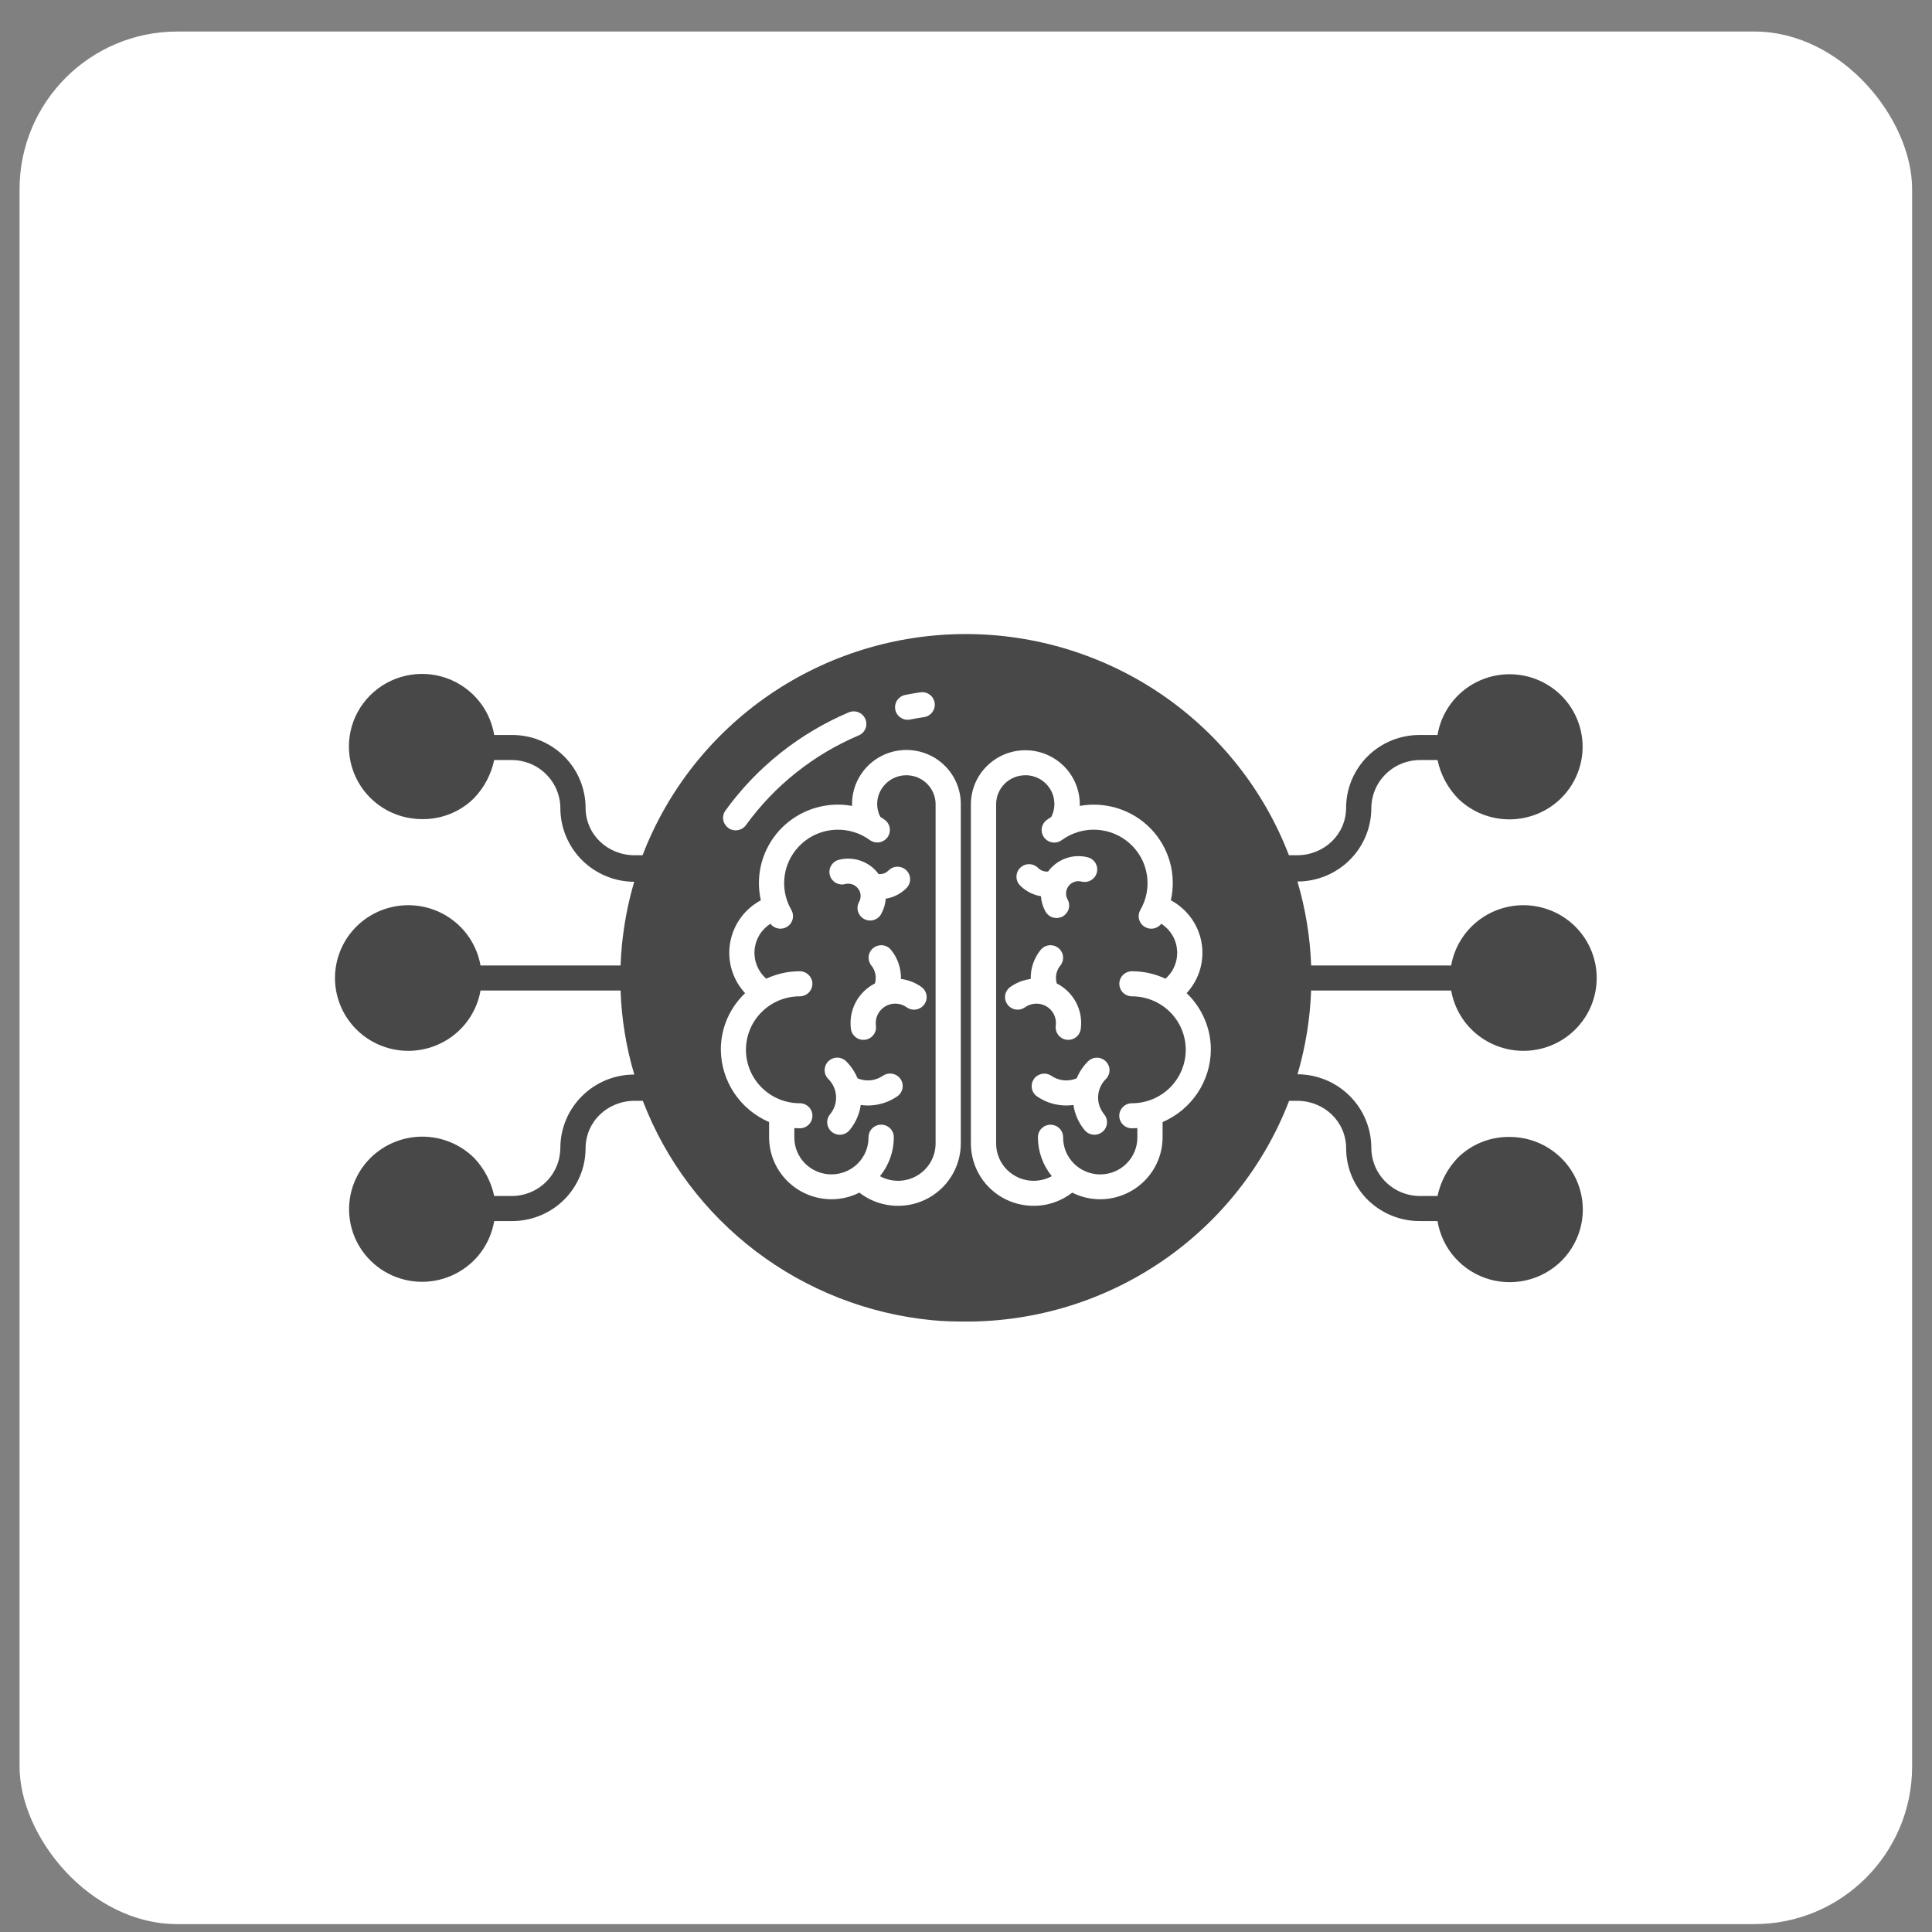 <svg width="49" height="49" viewBox="0 0 49 49" fill="none" xmlns="http://www.w3.org/2000/svg">
<rect x="0" y="0" width="49" height="49" fill="#808080" stroke="none"/>
<rect x="0.496" y="0.8" width="48" height="48" rx="4" fill="white"/>
<path d="M33.253 25.122H36.805C36.885 25.578 37.134 25.987 37.503 26.269C37.872 26.55 38.334 26.685 38.797 26.645C39.261 26.605 39.693 26.394 40.007 26.053C40.322 25.712 40.496 25.267 40.496 24.805C40.496 24.343 40.322 23.897 40.007 23.556C39.693 23.216 39.261 23.005 38.797 22.965C38.334 22.925 37.872 23.059 37.503 23.341C37.134 23.623 36.885 24.032 36.805 24.487H33.254C33.228 23.765 33.111 23.049 32.906 22.357C33.402 22.357 33.878 22.161 34.23 21.813C34.581 21.465 34.779 20.992 34.78 20.499C34.781 20.337 34.813 20.177 34.876 20.028C34.939 19.879 35.031 19.744 35.147 19.631C35.263 19.517 35.4 19.427 35.551 19.366C35.701 19.306 35.863 19.275 36.026 19.276H36.459C36.536 19.642 36.715 19.979 36.975 20.248C37.325 20.592 37.797 20.783 38.289 20.781C38.782 20.779 39.253 20.584 39.6 20.238C39.806 20.032 39.959 19.782 40.049 19.506C40.139 19.23 40.162 18.937 40.116 18.651C40.07 18.365 39.957 18.094 39.786 17.859C39.615 17.625 39.39 17.434 39.13 17.302C38.871 17.17 38.583 17.101 38.292 17.1C38 17.099 37.712 17.167 37.452 17.297C37.192 17.428 36.966 17.617 36.794 17.851C36.621 18.084 36.506 18.355 36.459 18.641H36.025C35.779 18.638 35.535 18.683 35.307 18.774C35.079 18.866 34.871 19.001 34.696 19.172C34.521 19.343 34.382 19.547 34.286 19.773C34.191 19.998 34.141 20.239 34.14 20.484C34.14 21.166 33.582 21.691 32.895 21.691H32.69C32.057 20.041 30.934 18.621 29.47 17.619C28.006 16.618 26.271 16.081 24.494 16.081C22.716 16.081 20.98 16.618 19.517 17.619C18.053 18.621 16.93 20.041 16.297 21.691H16.097C15.41 21.691 14.852 21.166 14.852 20.484C14.851 20.239 14.801 19.998 14.706 19.773C14.611 19.547 14.471 19.343 14.296 19.172C14.121 19.001 13.913 18.866 13.685 18.774C13.457 18.683 13.213 18.638 12.967 18.641H12.534C12.477 18.294 12.322 17.97 12.086 17.707C11.85 17.445 11.544 17.255 11.203 17.16C10.862 17.065 10.5 17.07 10.162 17.172C9.823 17.275 9.521 17.472 9.291 17.74C9.062 18.008 8.914 18.335 8.866 18.684C8.818 19.032 8.872 19.387 9.021 19.707C9.169 20.026 9.407 20.296 9.706 20.486C10.004 20.675 10.351 20.775 10.705 20.775C10.948 20.778 11.189 20.733 11.415 20.643C11.64 20.552 11.845 20.419 12.017 20.249C12.278 19.979 12.456 19.642 12.534 19.276H12.967C13.13 19.275 13.291 19.306 13.442 19.366C13.593 19.427 13.73 19.517 13.845 19.631C13.961 19.744 14.053 19.879 14.116 20.028C14.179 20.177 14.212 20.337 14.212 20.499C14.213 20.992 14.411 21.465 14.761 21.815C15.112 22.164 15.588 22.362 16.085 22.364C15.932 22.883 15.829 23.416 15.775 23.954C15.757 24.134 15.746 24.309 15.739 24.487H12.187C12.107 24.032 11.858 23.623 11.489 23.341C11.12 23.059 10.659 22.925 10.195 22.965C9.731 23.005 9.3 23.216 8.985 23.556C8.671 23.897 8.496 24.343 8.496 24.805C8.496 25.267 8.671 25.712 8.985 26.053C9.3 26.394 9.731 26.605 10.195 26.645C10.659 26.685 11.12 26.55 11.489 26.269C11.858 25.987 12.107 25.578 12.187 25.122H15.739C15.764 25.844 15.881 26.56 16.087 27.253C15.59 27.253 15.114 27.448 14.763 27.797C14.411 28.145 14.213 28.617 14.212 29.111C14.211 29.272 14.179 29.432 14.116 29.581C14.053 29.73 13.961 29.866 13.845 29.979C13.73 30.093 13.592 30.183 13.442 30.243C13.291 30.304 13.13 30.335 12.967 30.333H12.534C12.456 29.968 12.278 29.631 12.018 29.361C11.668 29.018 11.195 28.826 10.703 28.828C10.211 28.83 9.74 29.026 9.392 29.372C9.187 29.577 9.033 29.828 8.943 30.104C8.853 30.379 8.831 30.672 8.876 30.958C8.922 31.244 9.035 31.516 9.206 31.75C9.378 31.985 9.602 32.176 9.862 32.308C10.122 32.44 10.409 32.509 10.7 32.51C10.992 32.51 11.28 32.443 11.54 32.312C11.8 32.182 12.026 31.992 12.199 31.759C12.371 31.525 12.486 31.255 12.534 30.969H12.967C13.213 30.972 13.457 30.926 13.685 30.835C13.913 30.744 14.121 30.609 14.296 30.438C14.471 30.266 14.611 30.062 14.706 29.837C14.802 29.612 14.851 29.37 14.852 29.126C14.852 28.444 15.411 27.919 16.097 27.919H16.303C16.883 29.432 17.877 30.754 19.172 31.737C20.468 32.72 22.014 33.325 23.636 33.483C23.93 33.512 24.222 33.518 24.512 33.518C26.287 33.518 28.019 32.982 29.48 31.982C30.941 30.982 32.062 29.565 32.695 27.919H32.896C33.582 27.919 34.141 28.444 34.141 29.126C34.142 29.37 34.191 29.612 34.286 29.837C34.382 30.062 34.521 30.266 34.696 30.438C34.872 30.609 35.079 30.744 35.307 30.835C35.536 30.926 35.78 30.972 36.026 30.969H36.459C36.515 31.316 36.67 31.641 36.906 31.903C37.142 32.166 37.448 32.356 37.789 32.451C38.13 32.546 38.492 32.542 38.831 32.439C39.17 32.337 39.472 32.14 39.702 31.872C39.931 31.604 40.079 31.276 40.127 30.927C40.175 30.578 40.121 30.223 39.973 29.904C39.824 29.584 39.586 29.314 39.287 29.125C38.989 28.935 38.642 28.835 38.287 28.835C38.044 28.832 37.803 28.877 37.578 28.967C37.352 29.058 37.147 29.192 36.975 29.361C36.715 29.631 36.536 29.968 36.459 30.333H36.025C35.863 30.335 35.701 30.304 35.55 30.243C35.4 30.183 35.263 30.093 35.147 29.979C35.031 29.866 34.939 29.73 34.876 29.581C34.813 29.432 34.781 29.272 34.78 29.111C34.779 28.617 34.582 28.144 34.231 27.795C33.88 27.445 33.404 27.248 32.908 27.246C33.06 26.726 33.164 26.194 33.217 25.655C33.235 25.476 33.247 25.3 33.253 25.122ZM22.96 17.625C23.085 17.6 23.212 17.578 23.339 17.559C23.381 17.553 23.423 17.554 23.464 17.564C23.505 17.574 23.544 17.592 23.578 17.617C23.612 17.642 23.641 17.673 23.663 17.709C23.684 17.745 23.699 17.785 23.705 17.826C23.711 17.868 23.709 17.91 23.699 17.951C23.689 17.991 23.67 18.029 23.645 18.063C23.62 18.097 23.588 18.125 23.552 18.146C23.516 18.168 23.475 18.182 23.433 18.188C23.318 18.205 23.201 18.225 23.087 18.248C23.046 18.257 23.003 18.257 22.962 18.25C22.92 18.242 22.881 18.226 22.845 18.203C22.81 18.18 22.779 18.15 22.756 18.116C22.732 18.081 22.715 18.042 22.707 18C22.699 17.959 22.698 17.917 22.707 17.876C22.715 17.834 22.731 17.795 22.755 17.76C22.778 17.726 22.809 17.696 22.844 17.672C22.879 17.649 22.919 17.633 22.96 17.625ZM18.4 20.556C19.195 19.457 20.279 18.596 21.532 18.065C21.61 18.034 21.697 18.034 21.775 18.066C21.852 18.098 21.914 18.159 21.947 18.235C21.98 18.312 21.981 18.398 21.951 18.476C21.92 18.554 21.86 18.616 21.783 18.65C20.637 19.135 19.646 19.923 18.919 20.927C18.869 20.996 18.794 21.042 18.711 21.055C18.627 21.069 18.541 21.049 18.472 21C18.404 20.95 18.357 20.876 18.343 20.793C18.33 20.71 18.35 20.624 18.4 20.556V20.556ZM24.368 29.01C24.366 29.306 24.281 29.595 24.122 29.845C23.964 30.095 23.737 30.296 23.47 30.425C23.202 30.554 22.903 30.605 22.607 30.574C22.311 30.543 22.03 30.43 21.795 30.248C21.576 30.359 21.333 30.416 21.087 30.416C20.668 30.415 20.265 30.249 19.969 29.954C19.673 29.659 19.506 29.259 19.506 28.843V28.458C19.146 28.303 18.838 28.047 18.621 27.722C18.403 27.396 18.286 27.015 18.282 26.625C18.281 26.357 18.335 26.091 18.441 25.844C18.547 25.598 18.702 25.375 18.897 25.189C18.843 25.131 18.795 25.069 18.751 25.004C18.527 24.669 18.446 24.26 18.526 23.867C18.606 23.473 18.84 23.127 19.177 22.905C19.216 22.879 19.256 22.856 19.297 22.834C19.231 22.543 19.232 22.24 19.299 21.949C19.367 21.658 19.5 21.386 19.688 21.153C19.876 20.92 20.114 20.732 20.385 20.603C20.656 20.474 20.953 20.407 21.254 20.407C21.373 20.408 21.493 20.418 21.61 20.44C21.61 20.423 21.61 20.407 21.61 20.39C21.61 20.027 21.756 19.679 22.014 19.422C22.273 19.165 22.623 19.021 22.989 19.021C23.355 19.021 23.706 19.165 23.964 19.422C24.223 19.679 24.368 20.027 24.368 20.39L24.368 29.01ZM29.486 28.458V28.843C29.486 29.26 29.319 29.66 29.022 29.954C28.726 30.249 28.323 30.415 27.903 30.416C27.657 30.416 27.415 30.359 27.195 30.248C26.96 30.43 26.679 30.543 26.383 30.574C26.088 30.605 25.789 30.554 25.521 30.425C25.253 30.296 25.027 30.095 24.869 29.845C24.71 29.595 24.626 29.306 24.624 29.01V20.39C24.627 20.028 24.773 19.682 25.032 19.427C25.291 19.171 25.64 19.028 26.005 19.028C26.369 19.028 26.719 19.171 26.978 19.427C27.236 19.682 27.383 20.028 27.386 20.39C27.386 20.407 27.384 20.423 27.384 20.44C27.709 20.381 28.044 20.403 28.359 20.504C28.674 20.605 28.959 20.782 29.188 21.019C29.417 21.257 29.583 21.547 29.672 21.863C29.76 22.18 29.768 22.513 29.695 22.834C29.736 22.856 29.776 22.879 29.816 22.905C29.982 23.015 30.125 23.157 30.237 23.322C30.349 23.487 30.427 23.672 30.466 23.867C30.506 24.062 30.506 24.263 30.468 24.458C30.429 24.653 30.352 24.839 30.241 25.004C30.198 25.07 30.149 25.131 30.096 25.189C30.291 25.375 30.446 25.598 30.551 25.845C30.657 26.091 30.711 26.357 30.71 26.625C30.707 27.016 30.589 27.397 30.372 27.722C30.154 28.047 29.847 28.303 29.486 28.458Z" fill="#484848"/>
<path d="M28.709 25.269C28.624 25.269 28.542 25.235 28.482 25.176C28.422 25.116 28.389 25.035 28.389 24.951C28.389 24.867 28.422 24.786 28.482 24.727C28.542 24.667 28.624 24.633 28.709 24.633C29.003 24.633 29.293 24.698 29.559 24.822C29.661 24.733 29.74 24.622 29.791 24.497C29.842 24.373 29.864 24.238 29.854 24.104C29.845 23.97 29.805 23.84 29.736 23.724C29.668 23.607 29.574 23.508 29.462 23.434C29.459 23.432 29.456 23.431 29.453 23.429C29.404 23.493 29.332 23.536 29.251 23.55C29.171 23.563 29.089 23.545 29.021 23.5C28.953 23.456 28.906 23.387 28.887 23.308C28.869 23.229 28.881 23.147 28.922 23.077C29.079 22.807 29.137 22.492 29.087 22.184C29.038 21.877 28.883 21.595 28.649 21.388C28.416 21.18 28.117 21.059 27.804 21.044C27.491 21.029 27.182 21.122 26.929 21.307C26.861 21.357 26.776 21.378 26.692 21.366C26.608 21.354 26.532 21.308 26.482 21.241C26.431 21.173 26.41 21.088 26.422 21.005C26.435 20.921 26.48 20.846 26.548 20.796C26.587 20.768 26.625 20.742 26.664 20.717C26.72 20.606 26.747 20.482 26.741 20.358C26.735 20.233 26.698 20.112 26.631 20.006C26.565 19.901 26.473 19.813 26.363 19.753C26.253 19.693 26.13 19.661 26.005 19.662C25.809 19.662 25.622 19.738 25.483 19.875C25.345 20.011 25.266 20.196 25.264 20.39V29.01C25.266 29.259 25.367 29.498 25.545 29.673C25.724 29.849 25.964 29.948 26.215 29.948C26.377 29.947 26.535 29.907 26.677 29.831C26.449 29.552 26.324 29.203 26.324 28.843C26.324 28.801 26.332 28.76 26.349 28.721C26.365 28.683 26.388 28.648 26.418 28.618C26.448 28.589 26.483 28.565 26.521 28.549C26.56 28.534 26.602 28.525 26.644 28.525C26.686 28.525 26.727 28.534 26.766 28.549C26.805 28.565 26.84 28.589 26.869 28.618C26.899 28.648 26.923 28.683 26.939 28.721C26.955 28.76 26.963 28.801 26.963 28.843C26.962 28.966 26.985 29.088 27.032 29.203C27.079 29.317 27.148 29.421 27.236 29.509C27.323 29.597 27.428 29.666 27.542 29.714C27.657 29.761 27.78 29.786 27.905 29.786C28.029 29.786 28.152 29.761 28.267 29.714C28.381 29.666 28.486 29.597 28.573 29.509C28.661 29.421 28.73 29.317 28.777 29.203C28.824 29.088 28.847 28.966 28.846 28.843V28.611C28.782 28.614 28.754 28.616 28.706 28.616C28.621 28.616 28.539 28.582 28.48 28.522C28.42 28.462 28.387 28.381 28.387 28.297C28.387 28.213 28.422 28.132 28.482 28.073C28.542 28.014 28.624 27.98 28.708 27.981C29.07 27.981 29.418 27.838 29.674 27.584C29.93 27.329 30.073 26.985 30.073 26.625C30.073 26.265 29.93 25.92 29.674 25.666C29.418 25.412 29.07 25.269 28.708 25.269H28.709ZM25.876 22.008C25.906 21.979 25.942 21.956 25.981 21.94C26.02 21.925 26.062 21.917 26.104 21.918C26.146 21.918 26.187 21.927 26.226 21.943C26.264 21.96 26.299 21.983 26.329 22.013C26.361 22.046 26.401 22.072 26.445 22.087C26.489 22.103 26.535 22.109 26.582 22.104C26.694 21.951 26.85 21.834 27.029 21.77C27.209 21.705 27.403 21.696 27.588 21.743C27.629 21.753 27.667 21.772 27.701 21.797C27.734 21.822 27.763 21.853 27.784 21.889C27.805 21.925 27.82 21.965 27.826 22.006C27.831 22.047 27.829 22.089 27.819 22.13C27.808 22.17 27.79 22.208 27.765 22.242C27.739 22.275 27.708 22.303 27.672 22.324C27.636 22.346 27.596 22.36 27.554 22.365C27.512 22.371 27.47 22.369 27.429 22.359C27.384 22.347 27.336 22.346 27.29 22.355C27.241 22.365 27.196 22.386 27.157 22.416C27.118 22.447 27.087 22.486 27.067 22.53C27.046 22.575 27.036 22.623 27.038 22.672C27.039 22.721 27.053 22.769 27.076 22.812C27.097 22.849 27.11 22.889 27.114 22.93C27.119 22.972 27.115 23.014 27.104 23.054C27.092 23.094 27.072 23.131 27.046 23.164C27.02 23.196 26.987 23.224 26.951 23.244C26.914 23.264 26.873 23.276 26.832 23.281C26.79 23.286 26.748 23.282 26.707 23.271C26.667 23.259 26.629 23.24 26.596 23.213C26.564 23.187 26.536 23.155 26.516 23.119C26.449 22.999 26.41 22.866 26.401 22.73C26.2 22.698 26.014 22.602 25.871 22.457C25.812 22.397 25.779 22.316 25.78 22.232C25.781 22.147 25.816 22.067 25.876 22.008ZM25.997 25.547C25.928 25.596 25.843 25.616 25.759 25.603C25.675 25.589 25.6 25.543 25.551 25.475C25.501 25.407 25.481 25.322 25.494 25.238C25.508 25.155 25.554 25.081 25.623 25.032C25.717 24.965 25.821 24.912 25.93 24.876C25.999 24.854 26.07 24.837 26.142 24.828C26.135 24.563 26.223 24.303 26.39 24.096C26.416 24.062 26.449 24.035 26.486 24.014C26.523 23.993 26.563 23.98 26.605 23.975C26.648 23.97 26.69 23.974 26.731 23.985C26.772 23.997 26.81 24.017 26.843 24.043C26.876 24.069 26.904 24.102 26.924 24.139C26.944 24.176 26.957 24.217 26.961 24.259C26.965 24.3 26.961 24.343 26.949 24.383C26.936 24.423 26.916 24.461 26.889 24.493C26.839 24.556 26.805 24.629 26.79 24.707C26.775 24.786 26.779 24.867 26.803 24.943C27.011 25.049 27.181 25.216 27.29 25.422C27.399 25.627 27.442 25.861 27.411 26.092C27.406 26.134 27.393 26.174 27.372 26.211C27.352 26.248 27.324 26.28 27.29 26.306C27.257 26.332 27.218 26.351 27.178 26.362C27.137 26.373 27.094 26.376 27.052 26.37C27.01 26.365 26.969 26.351 26.933 26.33C26.896 26.309 26.864 26.281 26.838 26.247C26.813 26.213 26.794 26.175 26.784 26.134C26.773 26.093 26.771 26.051 26.777 26.009C26.788 25.927 26.777 25.843 26.747 25.766C26.716 25.689 26.666 25.62 26.602 25.567C26.537 25.514 26.46 25.479 26.378 25.463C26.296 25.448 26.211 25.453 26.131 25.48C26.083 25.495 26.038 25.518 25.997 25.547ZM27.9 28.086C27.925 28.149 27.96 28.207 28.003 28.26C28.057 28.325 28.083 28.408 28.075 28.492C28.067 28.576 28.026 28.653 27.96 28.707C27.928 28.733 27.89 28.753 27.85 28.766C27.81 28.778 27.768 28.782 27.726 28.778C27.642 28.77 27.564 28.729 27.51 28.664C27.358 28.481 27.259 28.26 27.225 28.025C27.096 28.043 26.965 28.042 26.836 28.021C26.641 27.99 26.457 27.916 26.296 27.803C26.228 27.754 26.183 27.681 26.17 27.599C26.156 27.517 26.176 27.433 26.223 27.365C26.271 27.297 26.344 27.251 26.426 27.235C26.508 27.22 26.593 27.237 26.662 27.283C26.755 27.348 26.864 27.387 26.977 27.399C27.089 27.41 27.203 27.393 27.308 27.348C27.373 27.187 27.471 27.041 27.595 26.918C27.655 26.859 27.736 26.826 27.821 26.826C27.905 26.826 27.986 26.86 28.046 26.919C28.106 26.979 28.14 27.059 28.14 27.143C28.14 27.227 28.106 27.308 28.047 27.368C27.954 27.46 27.89 27.577 27.864 27.705C27.838 27.833 27.85 27.965 27.899 28.086H27.9Z" fill="#484848"/>
<path d="M22.987 19.662C22.792 19.662 22.605 19.738 22.466 19.875C22.327 20.011 22.248 20.196 22.247 20.39C22.247 20.504 22.274 20.616 22.326 20.717C22.366 20.742 22.405 20.768 22.443 20.796C22.51 20.846 22.554 20.921 22.566 21.004C22.578 21.087 22.557 21.171 22.507 21.238C22.457 21.305 22.382 21.35 22.299 21.363C22.216 21.376 22.131 21.356 22.063 21.307C21.81 21.122 21.502 21.03 21.188 21.044C20.875 21.059 20.577 21.18 20.343 21.388C20.109 21.596 19.954 21.877 19.905 22.184C19.855 22.492 19.913 22.807 20.07 23.077C20.111 23.147 20.123 23.229 20.105 23.308C20.086 23.387 20.038 23.455 19.971 23.5C19.903 23.545 19.821 23.563 19.741 23.549C19.661 23.536 19.588 23.493 19.539 23.429C19.536 23.431 19.533 23.432 19.531 23.434C19.418 23.508 19.323 23.607 19.255 23.723C19.187 23.84 19.146 23.97 19.137 24.104C19.127 24.238 19.149 24.373 19.2 24.497C19.252 24.622 19.331 24.733 19.433 24.822C19.699 24.698 19.989 24.633 20.284 24.633C20.369 24.633 20.45 24.667 20.51 24.727C20.57 24.786 20.604 24.867 20.604 24.951C20.604 25.035 20.57 25.116 20.51 25.176C20.45 25.235 20.369 25.269 20.284 25.269C20.104 25.269 19.927 25.304 19.761 25.372C19.596 25.44 19.445 25.54 19.319 25.666C19.192 25.792 19.091 25.942 19.023 26.106C18.954 26.271 18.919 26.447 18.919 26.625C18.919 26.803 18.954 26.98 19.023 27.144C19.091 27.308 19.192 27.458 19.319 27.584C19.446 27.71 19.596 27.81 19.762 27.878C19.927 27.946 20.105 27.981 20.284 27.981C20.369 27.981 20.451 28.014 20.511 28.073C20.571 28.133 20.605 28.213 20.605 28.297C20.605 28.382 20.572 28.463 20.512 28.523C20.453 28.582 20.371 28.616 20.286 28.616C20.238 28.616 20.21 28.614 20.146 28.611V28.843C20.145 28.966 20.168 29.088 20.215 29.203C20.262 29.317 20.331 29.421 20.419 29.509C20.506 29.596 20.61 29.666 20.725 29.713C20.84 29.761 20.963 29.785 21.087 29.785C21.211 29.785 21.334 29.761 21.449 29.713C21.564 29.666 21.668 29.596 21.755 29.509C21.843 29.421 21.912 29.317 21.959 29.203C22.005 29.088 22.029 28.966 22.028 28.843C22.028 28.758 22.062 28.677 22.122 28.617C22.182 28.558 22.264 28.524 22.349 28.524C22.434 28.524 22.515 28.558 22.575 28.617C22.635 28.677 22.669 28.758 22.669 28.843C22.67 29.202 22.546 29.551 22.318 29.831C22.463 29.91 22.625 29.95 22.79 29.948C22.955 29.945 23.116 29.901 23.258 29.818C23.4 29.735 23.518 29.617 23.601 29.476C23.683 29.334 23.727 29.174 23.729 29.01V20.39C23.727 20.196 23.648 20.011 23.509 19.875C23.37 19.738 23.183 19.662 22.987 19.662ZM21.276 21.807C21.461 21.759 21.656 21.769 21.835 21.833C22.015 21.897 22.171 22.014 22.283 22.168C22.329 22.172 22.375 22.167 22.418 22.152C22.463 22.136 22.503 22.11 22.536 22.077C22.595 22.017 22.676 21.983 22.761 21.982C22.845 21.982 22.927 22.014 22.987 22.073C23.047 22.131 23.082 22.212 23.083 22.296C23.084 22.38 23.052 22.46 22.993 22.521C22.851 22.666 22.665 22.761 22.464 22.793C22.455 22.93 22.415 23.062 22.348 23.182C22.308 23.256 22.239 23.311 22.157 23.334C22.076 23.358 21.988 23.348 21.914 23.307C21.84 23.267 21.785 23.198 21.761 23.117C21.737 23.036 21.747 22.949 21.788 22.876C21.812 22.833 21.825 22.785 21.827 22.736C21.829 22.687 21.819 22.638 21.798 22.594C21.777 22.549 21.746 22.51 21.707 22.48C21.669 22.449 21.623 22.428 21.575 22.419C21.529 22.409 21.481 22.41 21.435 22.422C21.395 22.433 21.352 22.435 21.311 22.429C21.269 22.423 21.229 22.409 21.193 22.388C21.157 22.367 21.125 22.338 21.1 22.305C21.075 22.272 21.056 22.234 21.046 22.193C21.035 22.153 21.033 22.111 21.039 22.07C21.045 22.028 21.059 21.988 21.081 21.953C21.102 21.917 21.13 21.885 21.164 21.86C21.197 21.835 21.236 21.817 21.276 21.807H21.276ZM22.761 27.803C22.541 27.956 22.279 28.038 22.011 28.038C21.951 28.038 21.891 28.033 21.831 28.025C21.797 28.26 21.698 28.481 21.546 28.664C21.492 28.729 21.415 28.77 21.33 28.778C21.246 28.786 21.162 28.761 21.096 28.707C21.031 28.653 20.989 28.576 20.981 28.492C20.973 28.408 20.999 28.325 21.053 28.26C21.159 28.132 21.213 27.97 21.204 27.805C21.197 27.64 21.127 27.484 21.009 27.367C20.98 27.338 20.956 27.303 20.939 27.265C20.923 27.226 20.915 27.184 20.915 27.143C20.915 27.101 20.923 27.059 20.939 27.021C20.955 26.982 20.978 26.947 21.008 26.917C21.038 26.888 21.073 26.864 21.112 26.848C21.151 26.832 21.193 26.824 21.235 26.824C21.277 26.824 21.319 26.832 21.358 26.849C21.396 26.865 21.432 26.888 21.462 26.918C21.585 27.041 21.683 27.187 21.749 27.348C21.853 27.393 21.967 27.41 22.08 27.399C22.193 27.387 22.301 27.347 22.394 27.283C22.463 27.236 22.549 27.218 22.632 27.233C22.715 27.248 22.788 27.294 22.837 27.363C22.885 27.432 22.904 27.516 22.89 27.599C22.875 27.681 22.829 27.755 22.761 27.803V27.803ZM23.442 25.475C23.417 25.509 23.386 25.538 23.35 25.56C23.315 25.581 23.275 25.596 23.233 25.603C23.192 25.61 23.15 25.608 23.109 25.599C23.068 25.589 23.029 25.572 22.995 25.547C22.932 25.502 22.859 25.472 22.783 25.46C22.706 25.448 22.627 25.455 22.553 25.478C22.48 25.502 22.412 25.543 22.357 25.597C22.302 25.652 22.261 25.718 22.236 25.791C22.213 25.861 22.206 25.936 22.215 26.009C22.221 26.051 22.219 26.093 22.209 26.134C22.198 26.175 22.18 26.213 22.154 26.247C22.128 26.28 22.096 26.309 22.06 26.33C22.023 26.351 21.983 26.365 21.94 26.37C21.898 26.376 21.856 26.373 21.815 26.362C21.774 26.351 21.735 26.332 21.702 26.306C21.669 26.28 21.641 26.248 21.62 26.211C21.599 26.174 21.586 26.134 21.581 26.092C21.551 25.861 21.593 25.627 21.702 25.421C21.811 25.216 21.981 25.048 22.19 24.943C22.213 24.866 22.217 24.786 22.202 24.707C22.187 24.629 22.153 24.555 22.103 24.493C22.076 24.461 22.056 24.423 22.043 24.383C22.031 24.343 22.027 24.3 22.031 24.258C22.036 24.216 22.048 24.176 22.069 24.139C22.089 24.102 22.116 24.069 22.149 24.043C22.183 24.016 22.221 23.997 22.261 23.985C22.302 23.974 22.345 23.97 22.387 23.975C22.429 23.98 22.47 23.993 22.507 24.014C22.544 24.035 22.576 24.062 22.602 24.096C22.769 24.303 22.857 24.562 22.85 24.828C23.037 24.852 23.216 24.922 23.369 25.031C23.403 25.056 23.432 25.087 23.454 25.122C23.476 25.157 23.491 25.197 23.498 25.238C23.505 25.279 23.503 25.322 23.494 25.362C23.484 25.403 23.466 25.441 23.442 25.475Z" fill="#484848"/>
</svg>
